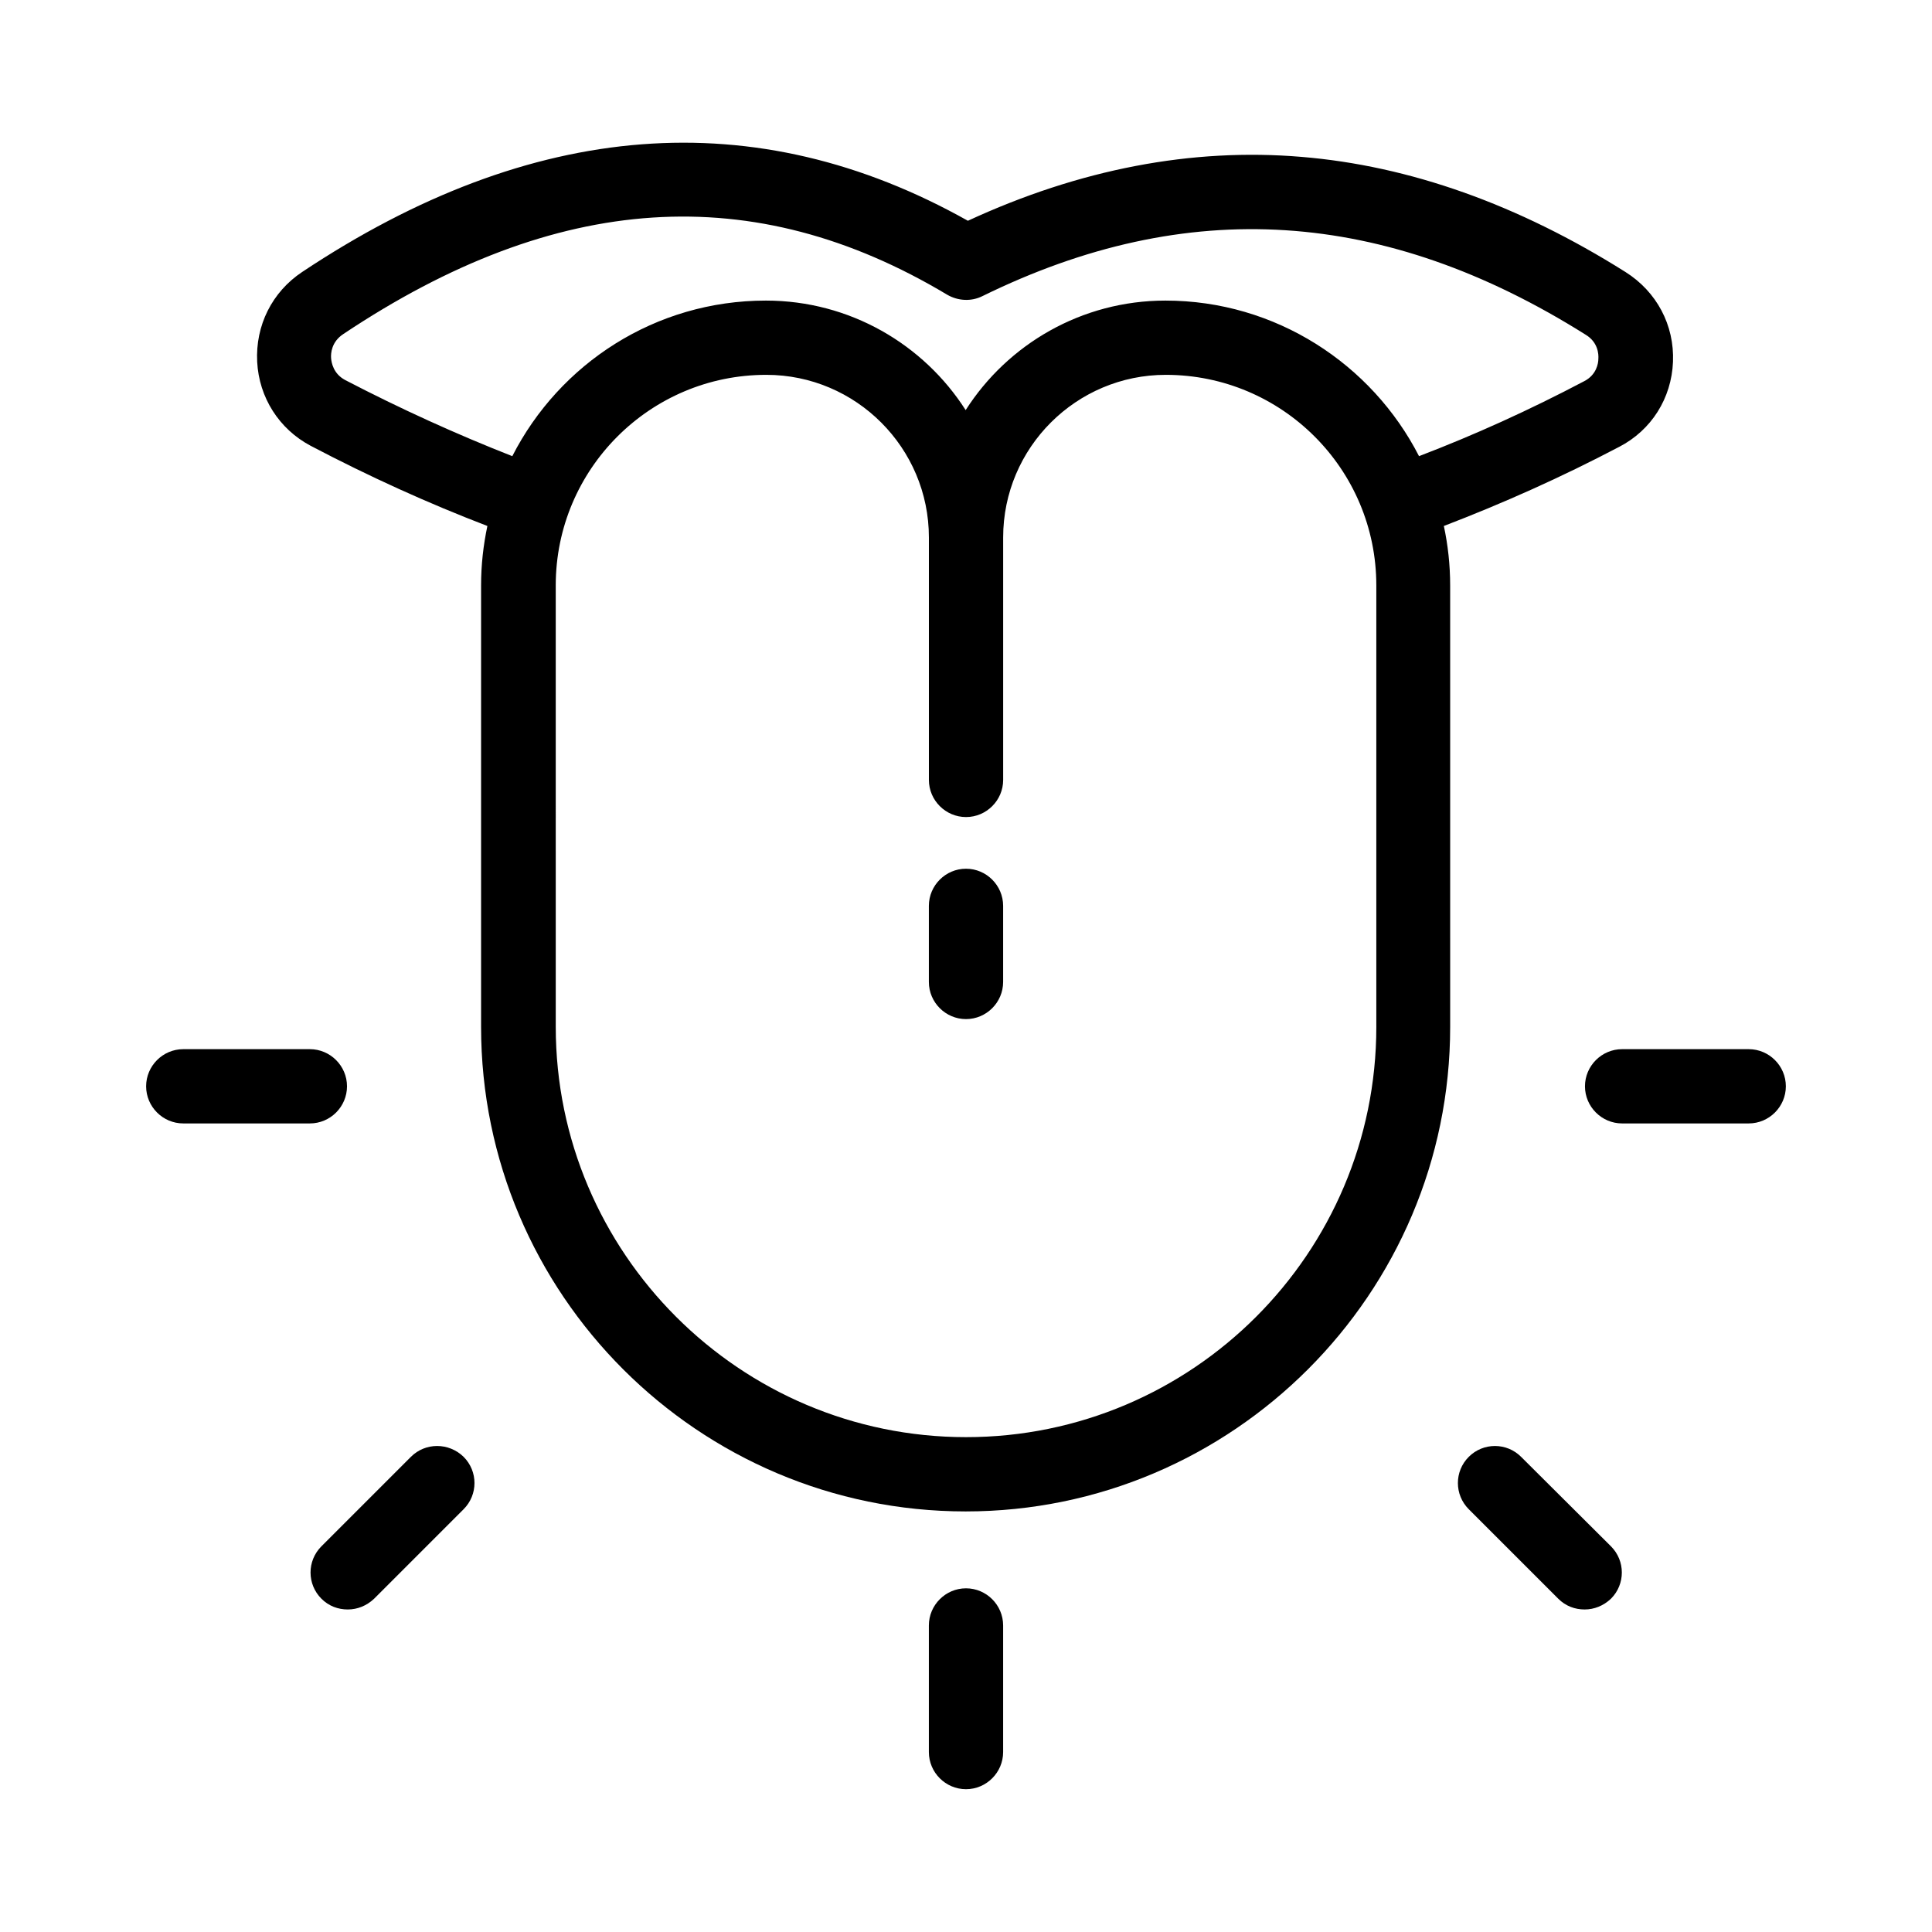 <?xml version="1.0" encoding="UTF-8"?>
<!-- Uploaded to: ICON Repo, www.iconrepo.com, Generator: ICON Repo Mixer Tools -->
<svg fill="#000000" width="800px" height="800px" version="1.1" viewBox="144 144 512 512" xmlns="http://www.w3.org/2000/svg">
 <g>
  <path d="m573.09 262.43c8.562-4.43 13.875-12.891 14.27-22.535 0.395-9.742-4.328-18.598-12.594-23.812-28.438-17.91-57.27-28.141-85.805-30.504-29.125-2.461-58.844 3.246-88.461 16.926-56.289-31.586-115.53-26.961-176.44 13.582-7.969 5.312-12.398 14.168-11.906 23.812 0.492 9.445 5.805 17.809 14.168 22.238 15.547 8.168 31.191 15.254 46.84 21.254-1.082 5.117-1.672 10.332-1.672 15.742v117c0 70.848 57.664 128.41 128.41 128.41s128.41-57.664 128.41-128.41l-0.004-117c0-5.41-0.59-10.727-1.672-15.742 15.645-6.004 31.094-12.891 46.445-20.961zm-337.61-17.711c-3.148-1.672-3.641-4.625-3.738-5.805-0.098-1.277 0.098-4.328 3.246-6.394 56.484-37.691 108.73-41.133 160-10.434 2.856 1.672 6.394 1.871 9.348 0.395 54.316-26.668 106.57-23.32 159.9 10.234 3.246 1.969 3.445 5.117 3.344 6.394 0 1.18-0.492 4.231-3.738 5.902-14.562 7.676-29.125 14.27-43.789 19.875-12.496-24.402-37.984-41.23-67.207-41.23-22.238 0-41.82 11.609-52.938 29.027-11.121-17.418-30.699-29.027-52.938-29.027-29.324 0-54.711 16.727-67.207 41.23-14.766-5.801-29.523-12.492-44.285-20.168zm273.26 171.41c0 60.023-48.805 108.73-108.73 108.73s-108.73-48.805-108.73-108.73l-0.004-117c0-30.801 24.992-55.793 55.793-55.793 23.812 0 43.098 19.387 43.098 43.098v64.254c0 5.41 4.43 9.84 9.84 9.84s9.84-4.43 9.84-9.84v-64.254c0-23.812 19.387-43.098 43.098-43.098 30.801 0 55.793 24.992 55.793 55.793z"/>
  <path d="m400 374.22c-5.41 0-9.84 4.43-9.84 9.84v20.172c0 5.41 4.43 9.84 9.84 9.84s9.84-4.43 9.84-9.84v-20.172c0-5.414-4.43-9.84-9.84-9.84z"/>
  <path d="m400 564.92c-5.41 0-9.84 4.43-9.84 9.84v33.555c0 5.41 4.43 9.84 9.84 9.84s9.84-4.43 9.84-9.84v-33.555c0-5.414-4.43-9.84-9.84-9.84z"/>
  <path d="m235.96 431.88c0-5.41-4.43-9.84-9.84-9.84h-33.555c-5.41 0-9.84 4.43-9.84 9.84s4.43 9.84 9.84 9.84h33.555c5.414 0 9.84-4.426 9.84-9.84z"/>
  <path d="m607.43 422.04h-33.555c-5.41 0-9.84 4.43-9.84 9.84s4.43 9.84 9.84 9.84h33.555c5.41 0 9.84-4.43 9.84-9.84s-4.426-9.84-9.84-9.84z"/>
  <path d="m252.89 530.08-23.715 23.715c-3.836 3.836-3.836 10.035 0 13.875 1.969 1.969 4.43 2.856 6.988 2.856 2.559 0 5.019-0.984 6.988-2.856l23.715-23.715c3.836-3.836 3.836-10.035 0-13.875-3.941-3.836-10.141-3.836-13.977 0z"/>
  <path d="m547.11 530.08c-3.836-3.836-10.035-3.836-13.875 0-3.836 3.836-3.836 10.035 0 13.875l23.715 23.715c1.969 1.969 4.43 2.856 6.988 2.856s5.019-0.984 6.988-2.856c3.836-3.836 3.836-10.035 0-13.875z"/>
 </g>
</svg>
